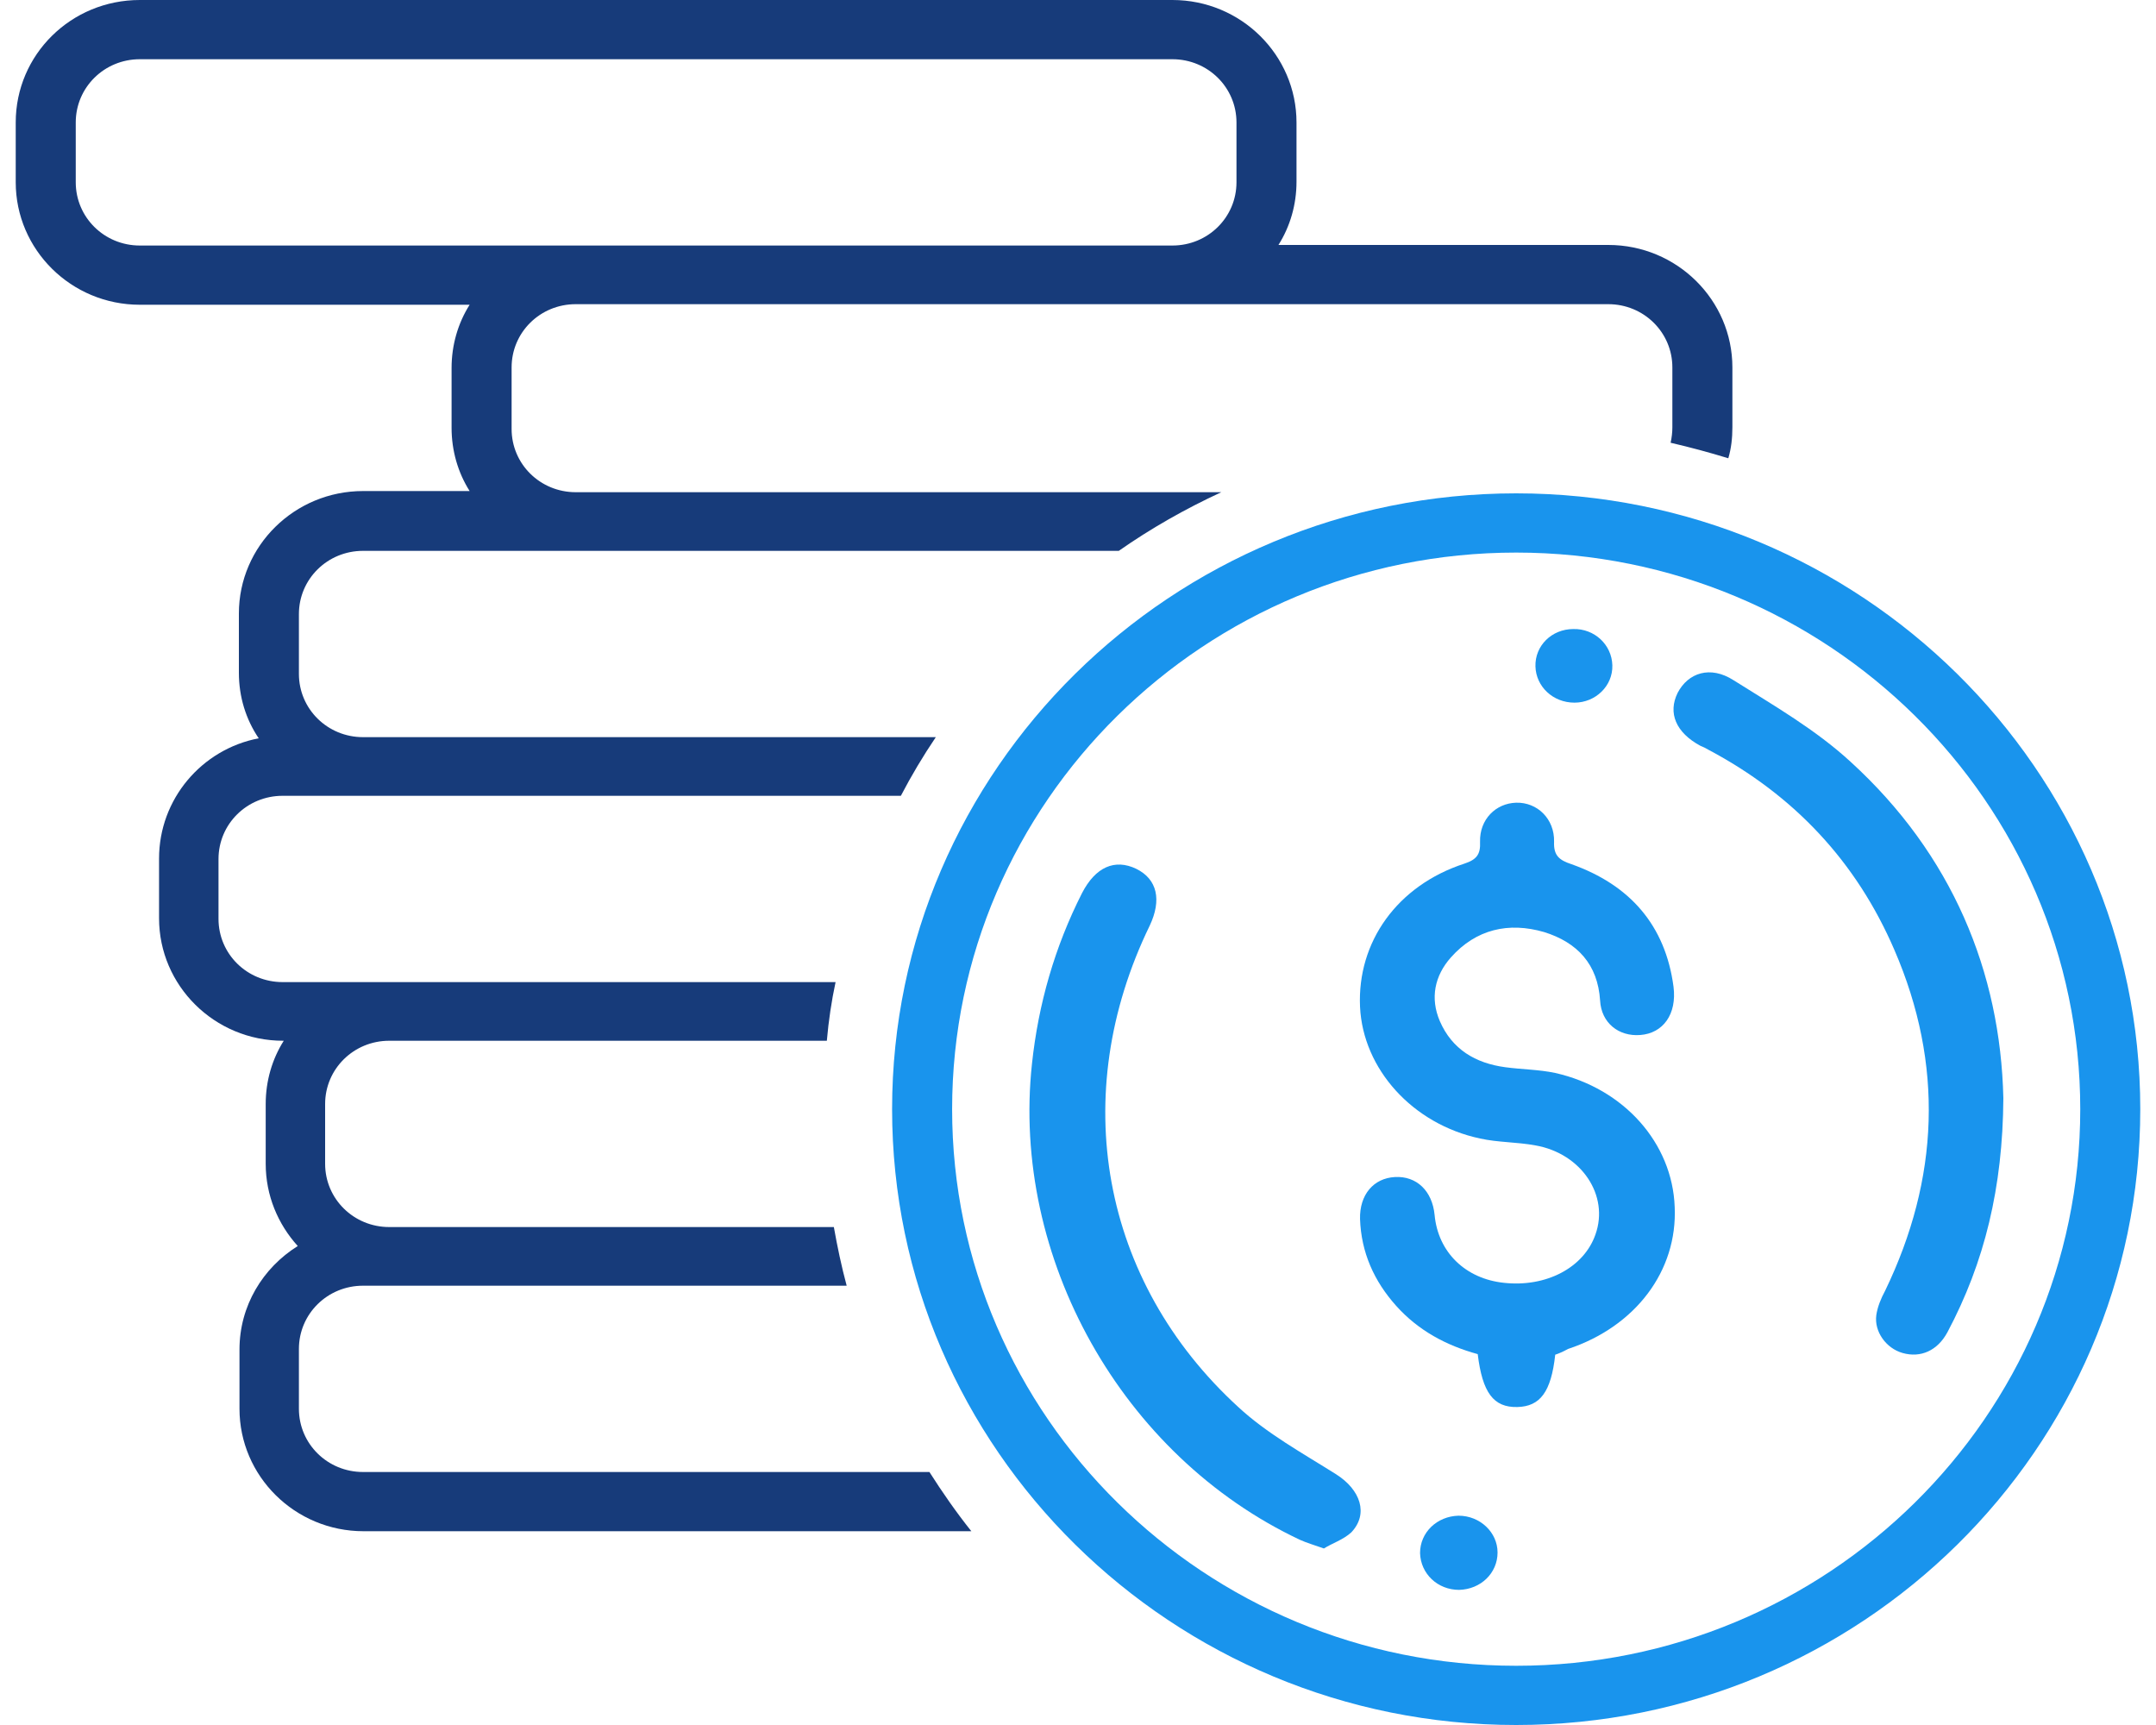 <svg width="75" height="60" viewBox="0 0 75 60" fill="none" xmlns="http://www.w3.org/2000/svg">
<g clip-path="url(#clip0_2009_3296)">
<path d="M52.743 60C40.783 60 31.033 50.4 31.033 38.58C31.033 26.78 40.763 17.16 52.743 17.16C64.702 17.16 74.453 26.76 74.453 38.58C74.453 50.4 64.723 60 52.743 60ZM52.743 19.22C41.918 19.22 33.121 27.9 33.121 38.58C33.121 49.26 41.918 57.94 52.743 57.94C63.567 57.94 72.365 49.26 72.365 38.58C72.365 27.9 63.567 19.22 52.743 19.22Z" fill="#1994ED"/>
<path d="M32.331 51.2H12.628C11.392 51.2 10.398 50.22 10.398 49V46.92C10.398 45.7 11.392 44.72 12.628 44.72H13.54H29.453C29.27 44.04 29.128 43.36 29.007 42.68H13.54C12.304 42.68 11.31 41.7 11.31 40.48V38.4C11.31 37.18 12.304 36.2 13.54 36.2H28.763C28.824 35.5 28.925 34.82 29.067 34.16H13.54H9.831C8.594 34.16 7.601 33.18 7.601 31.96V29.88C7.601 28.66 8.594 27.68 9.831 27.68H31.338C31.703 26.98 32.108 26.3 32.554 25.64H12.628C11.392 25.64 10.398 24.66 10.398 23.44V21.36C10.398 20.14 11.392 19.16 12.628 19.16H38.919C40.034 18.38 41.23 17.7 42.486 17.12H20.027C18.79 17.12 17.797 16.14 17.797 14.92V12.78C17.797 11.56 18.79 10.58 20.027 10.58H55.946C57.182 10.58 58.176 11.56 58.176 12.78V14.86C58.176 15.04 58.155 15.22 58.115 15.4C58.804 15.56 59.473 15.74 60.122 15.94C60.223 15.6 60.264 15.24 60.264 14.86V12.78C60.264 10.44 58.338 8.52 55.946 8.52H44.473C44.878 7.88 45.101 7.12 45.101 6.32V4.26C45.101 1.92 43.176 0 40.784 0H4.864C2.473 0 0.547 1.9 0.547 4.26V6.34C0.547 8.68 2.473 10.6 4.864 10.6H16.337C15.932 11.24 15.709 12 15.709 12.8V14.88C15.709 15.68 15.932 16.44 16.337 17.08H12.628C10.256 17.08 8.31 18.98 8.31 21.34V23.4C8.31 24.24 8.554 25.02 9 25.68C7.013 26.06 5.533 27.8 5.533 29.86V31.94C5.533 34.28 7.459 36.2 9.851 36.2H9.871C9.466 36.84 9.243 37.6 9.243 38.4V40.48C9.243 41.58 9.669 42.58 10.358 43.34C9.142 44.1 8.331 45.42 8.331 46.94V49C8.331 51.34 10.256 53.26 12.648 53.26H33.79C33.263 52.6 32.777 51.9 32.331 51.2ZM4.864 8.54C3.628 8.54 2.635 7.56 2.635 6.34V4.26C2.635 3.04 3.628 2.06 4.864 2.06H40.784C42.02 2.06 43.013 3.04 43.013 4.26V6.34C43.013 7.56 42.02 8.54 40.784 8.54H4.864Z" fill="#173B7A"/>
<path d="M54.101 47.12C53.959 48.42 53.574 48.92 52.784 48.94C51.953 48.96 51.568 48.44 51.405 47.1C50.311 46.8 49.338 46.28 48.568 45.42C47.797 44.56 47.351 43.56 47.311 42.4C47.291 41.56 47.777 40.98 48.527 40.94C49.277 40.9 49.824 41.42 49.905 42.26C50.027 43.56 50.98 44.48 52.318 44.62C53.777 44.78 55.095 44.1 55.5 42.94C55.987 41.58 55.014 40.12 53.412 39.84C52.764 39.72 52.115 39.74 51.486 39.6C49.135 39.1 47.412 37.18 47.311 35.02C47.209 32.76 48.608 30.8 50.939 30.04C51.365 29.9 51.507 29.72 51.486 29.28C51.466 28.5 52.034 27.94 52.743 27.92C53.473 27.9 54.081 28.48 54.061 29.28C54.041 29.76 54.243 29.92 54.669 30.06C56.696 30.78 57.932 32.18 58.216 34.32C58.338 35.28 57.851 35.94 57.061 36C56.311 36.06 55.703 35.58 55.662 34.8C55.581 33.54 54.872 32.78 53.716 32.42C52.48 32.06 51.345 32.32 50.473 33.3C49.905 33.94 49.743 34.72 50.088 35.52C50.514 36.5 51.324 36.98 52.358 37.12C52.946 37.2 53.534 37.2 54.101 37.32C56.493 37.86 58.176 39.76 58.257 41.98C58.358 44.2 56.899 46.14 54.547 46.92C54.365 47.02 54.223 47.08 54.101 47.12Z" fill="#1994ED"/>
<path d="M69.69 38.2C69.67 41.3 69.041 43.9 67.744 46.34C67.399 46.98 66.812 47.24 66.183 47.06C65.616 46.9 65.19 46.32 65.271 45.74C65.312 45.46 65.433 45.16 65.575 44.9C67.46 41 67.622 37.02 65.899 33.04C64.582 29.98 62.413 27.66 59.433 26.08C59.332 26.02 59.251 25.98 59.149 25.94C58.298 25.48 58.014 24.8 58.359 24.1C58.724 23.4 59.494 23.14 60.305 23.66C61.703 24.54 63.163 25.38 64.379 26.5C67.906 29.72 69.589 33.8 69.69 38.2Z" fill="#1994ED"/>
<path d="M46.054 53.86C45.71 53.74 45.446 53.66 45.223 53.56C39.02 50.64 35.169 43.74 35.899 37C36.122 34.92 36.689 32.94 37.642 31.06C38.108 30.16 38.777 29.86 39.527 30.22C40.257 30.58 40.419 31.3 39.993 32.2C37.135 38.08 38.291 44.56 43.075 48.94C44.068 49.86 45.304 50.54 46.48 51.28C47.331 51.82 47.615 52.66 47.007 53.3C46.723 53.56 46.338 53.68 46.054 53.86Z" fill="#1994ED"/>
<path d="M56.088 23.14C56.109 23.86 55.501 24.44 54.771 24.44C54.021 24.44 53.433 23.88 53.413 23.18C53.392 22.46 53.98 21.88 54.73 21.88C55.46 21.86 56.068 22.42 56.088 23.14Z" fill="#1994ED"/>
<path d="M52.095 54C52.095 54.72 51.508 55.28 50.758 55.3C50.008 55.3 49.42 54.74 49.399 54.02C49.399 53.3 49.987 52.74 50.737 52.72C51.487 52.72 52.095 53.3 52.095 54Z" fill="#1994ED"/>
</g>
<defs>
<clipPath id="clip0_2009_3296">
<rect width="73.906" height="60" fill="white" transform="translate(0.547)"/>
</clipPath>
</defs>
</svg>
